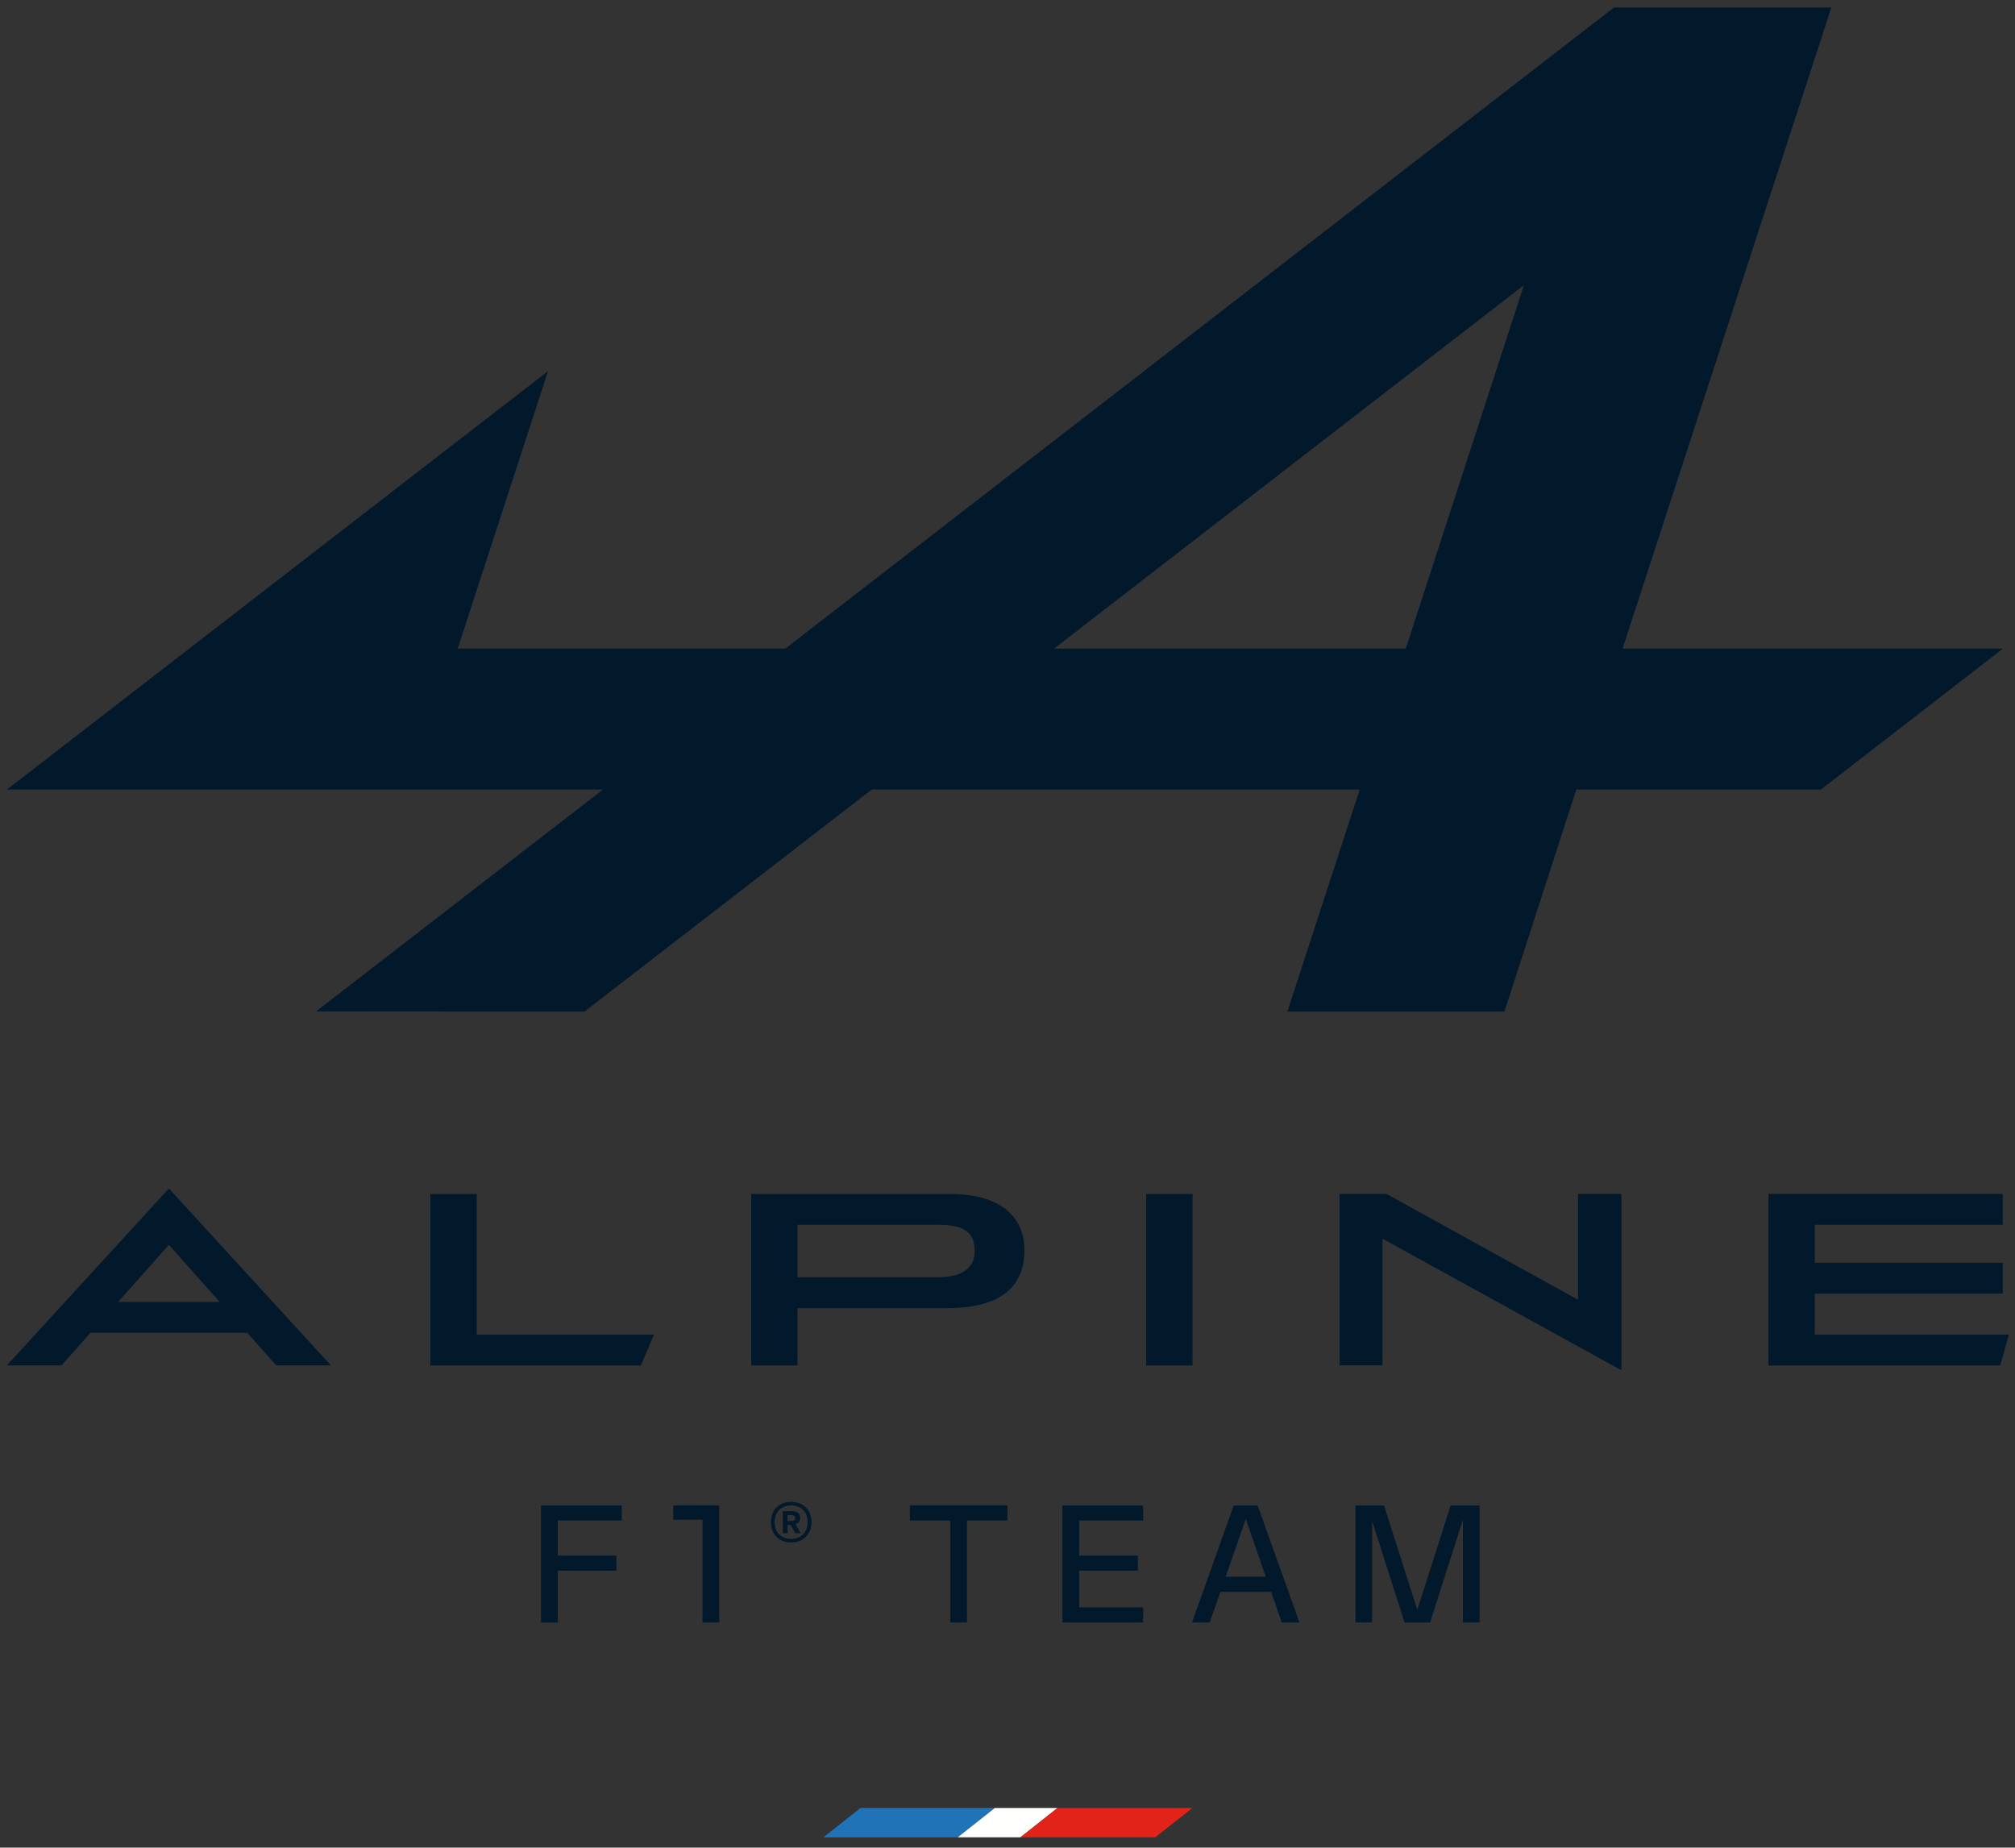 <?xml version="1.0" encoding="UTF-8"?>
<svg width="482" height="442" version="1.2" viewBox="0 0 361.5 331.5" xmlns="http://www.w3.org/2000/svg">
 <rect x="0" y="0" width="361.5" height="331.5" fill="#333333" stroke="none"/>
 <g transform="matrix(1.772 0 0 1.772 -1030 -514.96)">
  <g>
   <g fill="#02192b">
    <path d="m613.26 393.02 27.172 0.019 29.094-22.488h49.402l-7.328 22.488h21.977l7.281-22.488h24.766l18.422-14.266h-38.508l21.137-64.918h-22.004l-83.902 64.918h-33.168l9.148-28.098-54.781 42.363h60.348zm122.29-73.535-11.961 36.801h-35.613z"/>
    <path d="m636.04 454.89h1.688v-5.246h5.945v-1.523h-5.945v-3.559h6.484v-1.523h-8.172z"/>
    <path d="m649.43 444.49h2.961v10.398h1.691v-11.855h-4.652z"/>
    <path d="m661.37 442.68c-1.191 0-2.055 0.781-2.055 2.055 0 1.262 0.863 2.055 2.055 2.055 1.18 0 2.055-0.793 2.055-2.055 0-1.273-0.875-2.055-2.055-2.055m0 3.746c-0.965 0-1.684-0.633-1.684-1.691 0-1.066 0.719-1.703 1.684-1.703 0.957 0 1.664 0.637 1.664 1.703 0 1.059-0.707 1.691-1.664 1.691"/>
    <path d="m662.28 444.3c0-0.453-0.297-0.68-0.871-0.68h-0.895v2.231h0.492v-0.832h0.309l0.473 0.832h0.535l-0.516-0.914c0.309-0.094 0.473-0.309 0.473-0.637m-0.852 0.316h-0.422v-0.594h0.422c0.234 0 0.34 0.113 0.34 0.285 0 0.195-0.105 0.309-0.34 0.309"/>
    <path d="m673.38 444.56h4.098v10.328h1.688v-10.328h4.094v-1.527h-9.879z"/>
    <path d="m688.83 454.89h8.172v-1.527h-6.481v-3.719h5.941v-1.523h-5.941v-3.559h6.481v-1.523h-8.172z"/>
    <path d="m706.17 443.04-4.223 11.852h1.797l1.078-3.109h5.137l1.074 3.109h1.797l-4.238-11.852zm-0.809 7.219 2.027-5.856 2.031 5.856z"/>
    <path d="m724.76 453.61-3.375-10.574h-2.894v11.852h1.691v-10.273l3.285 10.273h2.586l3.32-10.398v10.398h1.691v-11.852h-2.93z"/>
    <path d="m581.96 428.86h5.535l2.926-3.301h15.879l2.93 3.301h5.535l-16.402-17.914zm11.266-6.426 5.137-5.781 5.137 5.781z"/>
    <path d="m702 411.5h-4.688v17.367h4.688z"/>
    <path d="m741.03 422.21-19.402-10.719h-4.738v17.367h4.344v-12.828l24.188 13.324v-17.863h-4.391z"/>
    <path d="m629.53 411.5h-4.691v17.367h21.316l1.312-3.125h-17.938z"/>
    <path d="m765 425.74v-4.144h19.031v-3.125h-19.031v-3.848h19.031v-3.125h-23.719v17.367h23.469l0.871-3.125z"/>
    <path d="m677.39 411.5h-20.07v17.367h4.688v-5.805h15.16c5.633 0 7.816-2.359 7.816-5.856 0-3.375-2.383-5.707-7.594-5.707m-1.117 8.434h-14.266v-5.309h14.242c2.828 0 3.695 0.867 3.695 2.707 0 1.609-1.215 2.602-3.672 2.602"/>
   </g>
   <path d="m668.39 473.67-3.762 2.973h13.598l3.762-2.973z" fill="#2173b8"/>
   <path d="m681.99 473.67-3.762 2.973h6.344l3.762-2.973z" fill="#fffffd"/>
   <path d="m688.34 473.67-3.762 2.973h13.648l3.762-2.973z" fill="#e12319"/>
  </g>
 </g>
</svg>
